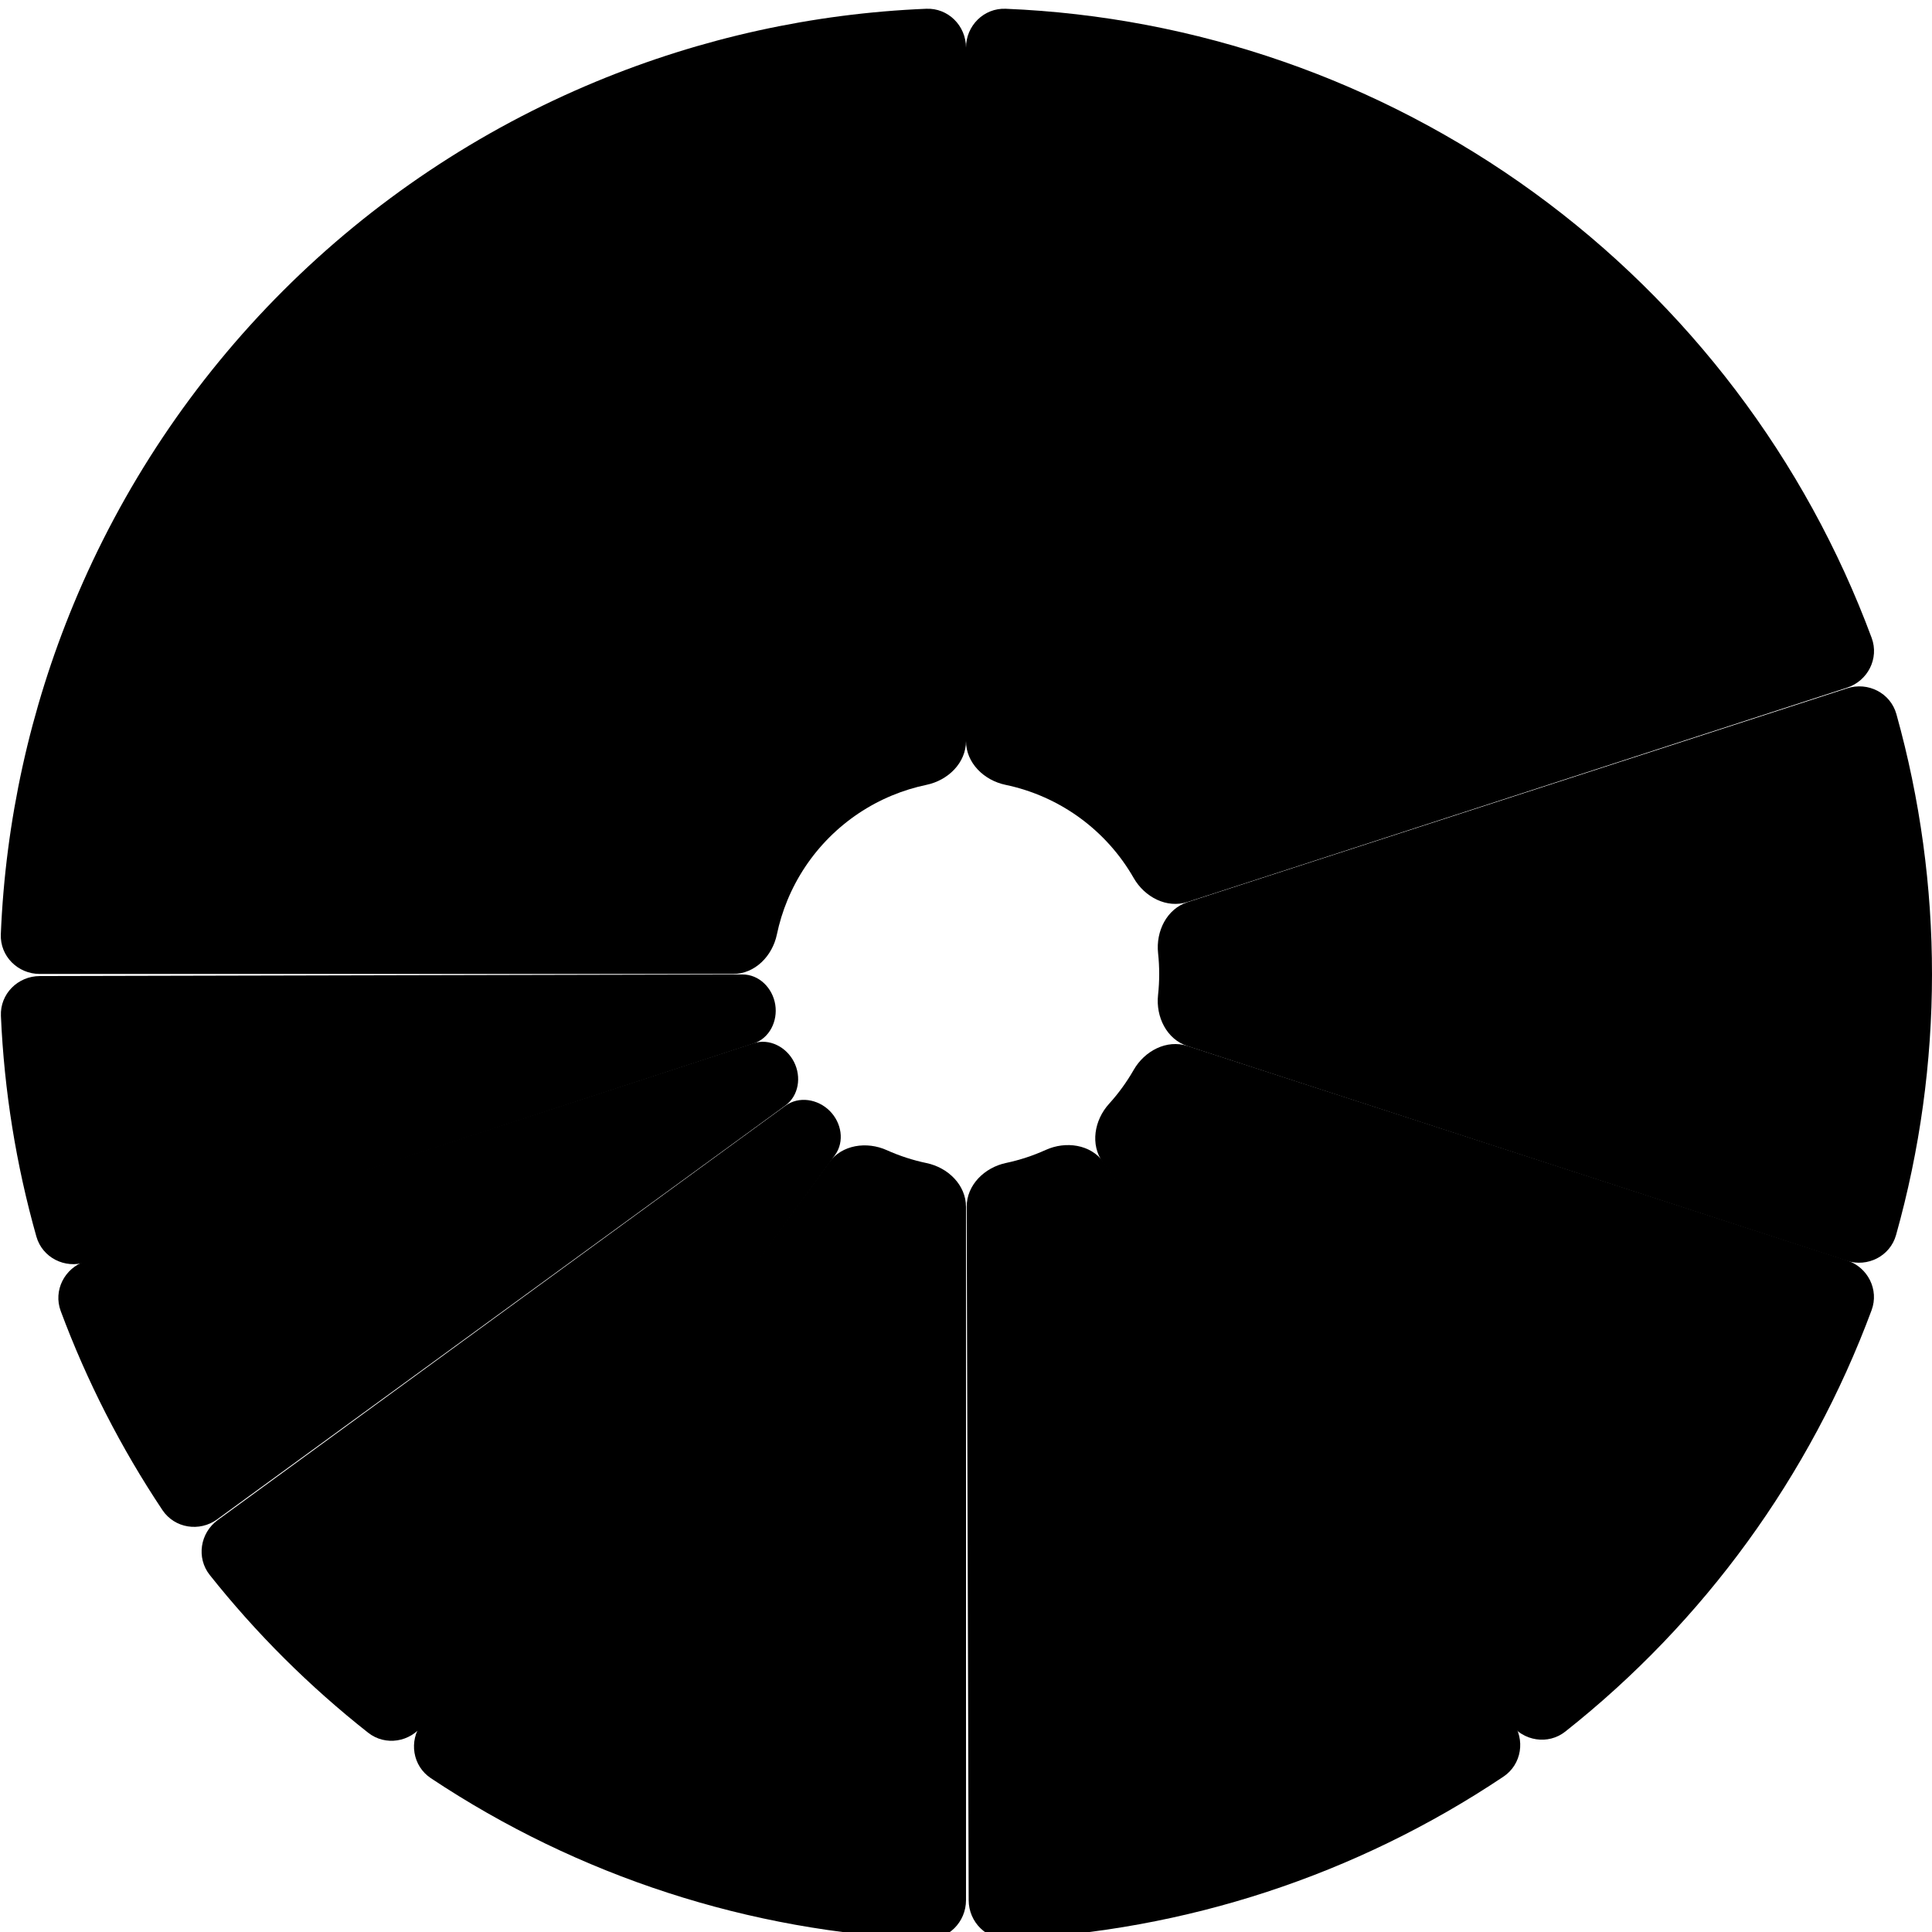 <?xml version="1.0" encoding="UTF-8"?> <svg xmlns="http://www.w3.org/2000/svg" width="486" height="486" viewBox="0 0 486 486" fill="none"><g filter="url(#filter0_ii_1354_3466)"><path d="M243 10C243 4.477 247.479 -0.021 252.998 0.206C300.787 2.173 347.017 18.208 385.832 46.409C424.647 74.61 454.183 113.622 470.822 158.464C472.743 163.642 469.849 169.293 464.596 170.999L298.732 224.892C293.479 226.598 287.922 223.648 285.178 218.855C281.783 212.924 277.156 207.743 271.566 203.682C265.977 199.621 259.619 196.821 252.93 195.425C247.523 194.297 243 189.923 243 184.4L243 10Z" fill="#FF9C55" style="fill:#FF9C55;fill:color(display-p3 1 0.611 0.333);fill-opacity:1;"></path></g><g filter="url(#filter1_ii_1354_3466)"><path d="M464.644 171.148C469.898 169.444 475.559 172.318 477.044 177.637C489.015 220.498 488.985 265.831 476.957 308.676C475.464 313.993 469.799 316.86 464.548 315.149L298.72 261.146C293.468 259.436 290.71 253.78 291.311 248.29C291.694 244.796 291.696 241.27 291.318 237.775C290.725 232.284 293.49 226.632 298.744 224.929L464.644 171.148Z" fill="#74FFAB" style="fill:#74FFAB;fill:color(display-p3 0.454 1 0.672);fill-opacity:1;"></path></g><g filter="url(#filter2_ii_1354_3466)"><path d="M106.447 431.791C103.21 436.266 96.944 437.286 92.606 433.868C77.838 422.232 64.471 408.921 52.772 394.203C49.336 389.88 50.329 383.61 54.79 380.354L197.576 276.15C200.982 273.665 205.72 274.463 208.708 277.438V277.438C211.695 280.413 212.514 285.148 210.043 288.564L106.447 431.791Z" fill="#D7487A" style="fill:#D7487A;fill:color(display-p3 0.843 0.281 0.478);fill-opacity:1;"></path></g><g filter="url(#filter3_ii_1354_3466)"><path d="M464.581 315.046C469.834 316.754 472.727 322.405 470.804 327.582C455.315 369.301 428.662 405.97 393.76 433.579C389.429 437.005 383.161 435.998 379.916 431.529L277.435 290.415C274.189 285.947 275.279 279.75 278.991 275.66C281.353 273.056 283.426 270.204 285.173 267.154C287.918 262.361 293.476 259.412 298.728 261.12L464.581 315.046Z" fill="#E0FF33" style="fill:#E0FF33;fill:color(display-p3 0.878 1 0.2);fill-opacity:1;"></path></g><g filter="url(#filter4_ii_1354_3466)"><path d="M380.497 431.105C383.756 435.564 382.795 441.839 378.206 444.912C341.229 469.673 298.156 483.806 253.698 485.764C248.18 486.008 243.688 481.522 243.672 475.999L243.169 301.6C243.153 296.077 247.664 291.69 253.067 290.546C256.506 289.818 259.856 288.719 263.058 287.268C268.089 284.988 274.322 285.85 277.581 290.309L380.497 431.105Z" fill="#44DEFF" style="fill:#44DEFF;fill:color(display-p3 0.267 0.872 1);fill-opacity:1;"></path></g><g filter="url(#filter5_ii_1354_3466)"><path d="M10 243C4.477 243 -0.021 238.521 0.206 233.003C1.379 204.504 7.562 176.407 18.497 150.008C30.709 120.526 48.608 93.738 71.173 71.173C93.738 48.608 120.526 30.709 150.008 18.497C176.408 7.562 204.504 1.379 233.003 0.206C238.521 -0.021 243 4.477 243 10L243 184.4C243 189.923 238.477 194.297 233.07 195.425C230.111 196.043 227.208 196.937 224.402 198.099C218.505 200.542 213.148 204.122 208.635 208.635C204.122 213.148 200.542 218.505 198.099 224.402C196.937 227.208 196.043 230.111 195.425 233.07C194.297 238.477 189.923 243 184.4 243L10 243Z" fill="#6D73FF" style="fill:#6D73FF;fill:color(display-p3 0.429 0.452 1);fill-opacity:1;"></path></g><g filter="url(#filter6_ii_1354_3466)"><path d="M21.569 315.506C16.32 317.225 10.651 314.368 9.15 309.053C4.039 290.96 1.045 272.334 0.229 253.551C-0.011 248.033 4.478 243.544 10.001 243.531L186.766 243.128C190.982 243.119 194.347 246.549 195.016 250.712V250.712C195.685 254.875 193.565 259.187 189.558 260.499L21.569 315.506Z" fill="#C66AF4" style="fill:#C66AF4;fill:color(display-p3 0.776 0.415 0.957);fill-opacity:1;"></path></g><g filter="url(#filter7_ii_1354_3466)"><path d="M54.66 380.175C50.196 383.427 43.922 382.455 40.857 377.86C30.423 362.22 21.839 345.422 15.278 327.803C13.35 322.627 16.238 316.974 21.488 315.261L189.539 260.44C193.547 259.132 197.805 261.36 199.723 265.115V265.115C201.642 268.869 200.953 273.625 197.545 276.107L54.66 380.175Z" fill="#DA4848" style="fill:#DA4848;fill:color(display-p3 0.856 0.283 0.283);fill-opacity:1;"></path></g><g filter="url(#filter8_ii_1354_3466)"><path d="M243 476C243 481.523 238.521 486.021 233.002 485.794C188.539 483.964 145.425 469.955 108.377 445.301C103.78 442.242 102.8 435.969 106.046 431.501L208.556 290.408C211.802 285.94 218.033 285.061 223.07 287.325C226.276 288.767 229.629 289.857 233.07 290.575C238.477 291.703 243 296.077 243 301.6L243 476Z" fill="#A1A1A1" style="fill:#A1A1A1;fill:color(display-p3 0.631 0.631 0.631);fill-opacity:1;"></path></g><defs><filter id="filter0_ii_1354_3466" x="243" y="-1.803" width="228.418" height="231.182" filterUnits="userSpaceOnUse" color-interpolation-filters="sRGB"><feFlood flood-opacity="0" result="BackgroundImageFix"></feFlood><feBlend mode="normal" in="SourceGraphic" in2="BackgroundImageFix" result="shape"></feBlend><feColorMatrix in="SourceAlpha" type="matrix" values="0 0 0 0 0 0 0 0 0 0 0 0 0 0 0 0 0 0 127 0" result="hardAlpha"></feColorMatrix><feOffset dy="-2"></feOffset><feGaussianBlur stdDeviation="1"></feGaussianBlur><feComposite in2="hardAlpha" operator="arithmetic" k2="-1" k3="1"></feComposite><feColorMatrix type="matrix" values="0 0 0 0 0 0 0 0 0 0 0 0 0 0 0 0 0 0 0.25 0"></feColorMatrix><feBlend mode="normal" in2="shape" result="effect1_innerShadow_1354_3466"></feBlend><feColorMatrix in="SourceAlpha" type="matrix" values="0 0 0 0 0 0 0 0 0 0 0 0 0 0 0 0 0 0 127 0" result="hardAlpha"></feColorMatrix><feOffset dy="4"></feOffset><feGaussianBlur stdDeviation="2"></feGaussianBlur><feComposite in2="hardAlpha" operator="arithmetic" k2="-1" k3="1"></feComposite><feColorMatrix type="matrix" values="0 0 0 0 1 0 0 0 0 1 0 0 0 0 1 0 0 0 0.25 0"></feColorMatrix><feBlend mode="normal" in2="effect1_innerShadow_1354_3466" result="effect2_innerShadow_1354_3466"></feBlend></filter><filter id="filter1_ii_1354_3466" x="291.23" y="168.658" width="194.77" height="150.986" filterUnits="userSpaceOnUse" color-interpolation-filters="sRGB"><feFlood flood-opacity="0" result="BackgroundImageFix"></feFlood><feBlend mode="normal" in="SourceGraphic" in2="BackgroundImageFix" result="shape"></feBlend><feColorMatrix in="SourceAlpha" type="matrix" values="0 0 0 0 0 0 0 0 0 0 0 0 0 0 0 0 0 0 127 0" result="hardAlpha"></feColorMatrix><feOffset dy="-2"></feOffset><feGaussianBlur stdDeviation="1"></feGaussianBlur><feComposite in2="hardAlpha" operator="arithmetic" k2="-1" k3="1"></feComposite><feColorMatrix type="matrix" values="0 0 0 0 0 0 0 0 0 0 0 0 0 0 0 0 0 0 0.25 0"></feColorMatrix><feBlend mode="normal" in2="shape" result="effect1_innerShadow_1354_3466"></feBlend><feColorMatrix in="SourceAlpha" type="matrix" values="0 0 0 0 0 0 0 0 0 0 0 0 0 0 0 0 0 0 127 0" result="hardAlpha"></feColorMatrix><feOffset dy="4"></feOffset><feGaussianBlur stdDeviation="2"></feGaussianBlur><feComposite in2="hardAlpha" operator="arithmetic" k2="-1" k3="1"></feComposite><feColorMatrix type="matrix" values="0 0 0 0 1 0 0 0 0 1 0 0 0 0 1 0 0 0 0.25 0"></feColorMatrix><feBlend mode="normal" in2="effect1_innerShadow_1354_3466" result="effect2_innerShadow_1354_3466"></feBlend></filter><filter id="filter2_ii_1354_3466" x="50.713" y="272.673" width="160.788" height="167.23" filterUnits="userSpaceOnUse" color-interpolation-filters="sRGB"><feFlood flood-opacity="0" result="BackgroundImageFix"></feFlood><feBlend mode="normal" in="SourceGraphic" in2="BackgroundImageFix" result="shape"></feBlend><feColorMatrix in="SourceAlpha" type="matrix" values="0 0 0 0 0 0 0 0 0 0 0 0 0 0 0 0 0 0 127 0" result="hardAlpha"></feColorMatrix><feOffset dy="-2"></feOffset><feGaussianBlur stdDeviation="1"></feGaussianBlur><feComposite in2="hardAlpha" operator="arithmetic" k2="-1" k3="1"></feComposite><feColorMatrix type="matrix" values="0 0 0 0 0 0 0 0 0 0 0 0 0 0 0 0 0 0 0.25 0"></feColorMatrix><feBlend mode="normal" in2="shape" result="effect1_innerShadow_1354_3466"></feBlend><feColorMatrix in="SourceAlpha" type="matrix" values="0 0 0 0 0 0 0 0 0 0 0 0 0 0 0 0 0 0 127 0" result="hardAlpha"></feColorMatrix><feOffset dy="4"></feOffset><feGaussianBlur stdDeviation="2"></feGaussianBlur><feComposite in2="hardAlpha" operator="arithmetic" k2="-1" k3="1"></feComposite><feColorMatrix type="matrix" values="0 0 0 0 1 0 0 0 0 1 0 0 0 0 1 0 0 0 0.25 0"></feColorMatrix><feBlend mode="normal" in2="effect1_innerShadow_1354_3466" result="effect2_innerShadow_1354_3466"></feBlend></filter><filter id="filter3_ii_1354_3466" x="275.511" y="258.631" width="195.89" height="180.993" filterUnits="userSpaceOnUse" color-interpolation-filters="sRGB"><feFlood flood-opacity="0" result="BackgroundImageFix"></feFlood><feBlend mode="normal" in="SourceGraphic" in2="BackgroundImageFix" result="shape"></feBlend><feColorMatrix in="SourceAlpha" type="matrix" values="0 0 0 0 0 0 0 0 0 0 0 0 0 0 0 0 0 0 127 0" result="hardAlpha"></feColorMatrix><feOffset dy="-2"></feOffset><feGaussianBlur stdDeviation="1"></feGaussianBlur><feComposite in2="hardAlpha" operator="arithmetic" k2="-1" k3="1"></feComposite><feColorMatrix type="matrix" values="0 0 0 0 0 0 0 0 0 0 0 0 0 0 0 0 0 0 0.25 0"></feColorMatrix><feBlend mode="normal" in2="shape" result="effect1_innerShadow_1354_3466"></feBlend><feColorMatrix in="SourceAlpha" type="matrix" values="0 0 0 0 0 0 0 0 0 0 0 0 0 0 0 0 0 0 127 0" result="hardAlpha"></feColorMatrix><feOffset dy="4"></feOffset><feGaussianBlur stdDeviation="2"></feGaussianBlur><feComposite in2="hardAlpha" operator="arithmetic" k2="-1" k3="1"></feComposite><feColorMatrix type="matrix" values="0 0 0 0 1 0 0 0 0 1 0 0 0 0 1 0 0 0 0.25 0"></feColorMatrix><feBlend mode="normal" in2="effect1_innerShadow_1354_3466" result="effect2_innerShadow_1354_3466"></feBlend></filter><filter id="filter4_ii_1354_3466" x="243.169" y="284.048" width="139.251" height="205.726" filterUnits="userSpaceOnUse" color-interpolation-filters="sRGB"><feFlood flood-opacity="0" result="BackgroundImageFix"></feFlood><feBlend mode="normal" in="SourceGraphic" in2="BackgroundImageFix" result="shape"></feBlend><feColorMatrix in="SourceAlpha" type="matrix" values="0 0 0 0 0 0 0 0 0 0 0 0 0 0 0 0 0 0 127 0" result="hardAlpha"></feColorMatrix><feOffset dy="-2"></feOffset><feGaussianBlur stdDeviation="1"></feGaussianBlur><feComposite in2="hardAlpha" operator="arithmetic" k2="-1" k3="1"></feComposite><feColorMatrix type="matrix" values="0 0 0 0 0 0 0 0 0 0 0 0 0 0 0 0 0 0 0.25 0"></feColorMatrix><feBlend mode="normal" in2="shape" result="effect1_innerShadow_1354_3466"></feBlend><feColorMatrix in="SourceAlpha" type="matrix" values="0 0 0 0 0 0 0 0 0 0 0 0 0 0 0 0 0 0 127 0" result="hardAlpha"></feColorMatrix><feOffset dy="4"></feOffset><feGaussianBlur stdDeviation="2"></feGaussianBlur><feComposite in2="hardAlpha" operator="arithmetic" k2="-1" k3="1"></feComposite><feColorMatrix type="matrix" values="0 0 0 0 1 0 0 0 0 1 0 0 0 0 1 0 0 0 0.25 0"></feColorMatrix><feBlend mode="normal" in2="effect1_innerShadow_1354_3466" result="effect2_innerShadow_1354_3466"></feBlend></filter><filter id="filter5_ii_1354_3466" x="0.198" y="-1.803" width="242.803" height="248.803" filterUnits="userSpaceOnUse" color-interpolation-filters="sRGB"><feFlood flood-opacity="0" result="BackgroundImageFix"></feFlood><feBlend mode="normal" in="SourceGraphic" in2="BackgroundImageFix" result="shape"></feBlend><feColorMatrix in="SourceAlpha" type="matrix" values="0 0 0 0 0 0 0 0 0 0 0 0 0 0 0 0 0 0 127 0" result="hardAlpha"></feColorMatrix><feOffset dy="-2"></feOffset><feGaussianBlur stdDeviation="1"></feGaussianBlur><feComposite in2="hardAlpha" operator="arithmetic" k2="-1" k3="1"></feComposite><feColorMatrix type="matrix" values="0 0 0 0 0 0 0 0 0 0 0 0 0 0 0 0 0 0 0.25 0"></feColorMatrix><feBlend mode="normal" in2="shape" result="effect1_innerShadow_1354_3466"></feBlend><feColorMatrix in="SourceAlpha" type="matrix" values="0 0 0 0 0 0 0 0 0 0 0 0 0 0 0 0 0 0 127 0" result="hardAlpha"></feColorMatrix><feOffset dy="4"></feOffset><feGaussianBlur stdDeviation="2"></feGaussianBlur><feComposite in2="hardAlpha" operator="arithmetic" k2="-1" k3="1"></feComposite><feColorMatrix type="matrix" values="0 0 0 0 1 0 0 0 0 1 0 0 0 0 1 0 0 0 0.25 0"></feColorMatrix><feBlend mode="normal" in2="effect1_innerShadow_1354_3466" result="effect2_innerShadow_1354_3466"></feBlend></filter><filter id="filter6_ii_1354_3466" x="0.22" y="241.128" width="194.918" height="78.877" filterUnits="userSpaceOnUse" color-interpolation-filters="sRGB"><feFlood flood-opacity="0" result="BackgroundImageFix"></feFlood><feBlend mode="normal" in="SourceGraphic" in2="BackgroundImageFix" result="shape"></feBlend><feColorMatrix in="SourceAlpha" type="matrix" values="0 0 0 0 0 0 0 0 0 0 0 0 0 0 0 0 0 0 127 0" result="hardAlpha"></feColorMatrix><feOffset dy="-2"></feOffset><feGaussianBlur stdDeviation="1"></feGaussianBlur><feComposite in2="hardAlpha" operator="arithmetic" k2="-1" k3="1"></feComposite><feColorMatrix type="matrix" values="0 0 0 0 0 0 0 0 0 0 0 0 0 0 0 0 0 0 0.25 0"></feColorMatrix><feBlend mode="normal" in2="shape" result="effect1_innerShadow_1354_3466"></feBlend><feColorMatrix in="SourceAlpha" type="matrix" values="0 0 0 0 0 0 0 0 0 0 0 0 0 0 0 0 0 0 127 0" result="hardAlpha"></feColorMatrix><feOffset dy="4"></feOffset><feGaussianBlur stdDeviation="2"></feGaussianBlur><feComposite in2="hardAlpha" operator="arithmetic" k2="-1" k3="1"></feComposite><feColorMatrix type="matrix" values="0 0 0 0 1 0 0 0 0 1 0 0 0 0 1 0 0 0 0.25 0"></feColorMatrix><feBlend mode="normal" in2="effect1_innerShadow_1354_3466" result="effect2_innerShadow_1354_3466"></feBlend></filter><filter id="filter7_ii_1354_3466" x="14.678" y="258.063" width="186.098" height="128.025" filterUnits="userSpaceOnUse" color-interpolation-filters="sRGB"><feFlood flood-opacity="0" result="BackgroundImageFix"></feFlood><feBlend mode="normal" in="SourceGraphic" in2="BackgroundImageFix" result="shape"></feBlend><feColorMatrix in="SourceAlpha" type="matrix" values="0 0 0 0 0 0 0 0 0 0 0 0 0 0 0 0 0 0 127 0" result="hardAlpha"></feColorMatrix><feOffset dy="-2"></feOffset><feGaussianBlur stdDeviation="1"></feGaussianBlur><feComposite in2="hardAlpha" operator="arithmetic" k2="-1" k3="1"></feComposite><feColorMatrix type="matrix" values="0 0 0 0 0 0 0 0 0 0 0 0 0 0 0 0 0 0 0.25 0"></feColorMatrix><feBlend mode="normal" in2="shape" result="effect1_innerShadow_1354_3466"></feBlend><feColorMatrix in="SourceAlpha" type="matrix" values="0 0 0 0 0 0 0 0 0 0 0 0 0 0 0 0 0 0 127 0" result="hardAlpha"></feColorMatrix><feOffset dy="4"></feOffset><feGaussianBlur stdDeviation="2"></feGaussianBlur><feComposite in2="hardAlpha" operator="arithmetic" k2="-1" k3="1"></feComposite><feColorMatrix type="matrix" values="0 0 0 0 1 0 0 0 0 1 0 0 0 0 1 0 0 0 0.25 0"></feColorMatrix><feBlend mode="normal" in2="effect1_innerShadow_1354_3466" result="effect2_innerShadow_1354_3466"></feBlend></filter><filter id="filter8_ii_1354_3466" x="104.14" y="284.122" width="138.86" height="205.681" filterUnits="userSpaceOnUse" color-interpolation-filters="sRGB"><feFlood flood-opacity="0" result="BackgroundImageFix"></feFlood><feBlend mode="normal" in="SourceGraphic" in2="BackgroundImageFix" result="shape"></feBlend><feColorMatrix in="SourceAlpha" type="matrix" values="0 0 0 0 0 0 0 0 0 0 0 0 0 0 0 0 0 0 127 0" result="hardAlpha"></feColorMatrix><feOffset dy="-2"></feOffset><feGaussianBlur stdDeviation="1"></feGaussianBlur><feComposite in2="hardAlpha" operator="arithmetic" k2="-1" k3="1"></feComposite><feColorMatrix type="matrix" values="0 0 0 0 0 0 0 0 0 0 0 0 0 0 0 0 0 0 0.25 0"></feColorMatrix><feBlend mode="normal" in2="shape" result="effect1_innerShadow_1354_3466"></feBlend><feColorMatrix in="SourceAlpha" type="matrix" values="0 0 0 0 0 0 0 0 0 0 0 0 0 0 0 0 0 0 127 0" result="hardAlpha"></feColorMatrix><feOffset dy="4"></feOffset><feGaussianBlur stdDeviation="2"></feGaussianBlur><feComposite in2="hardAlpha" operator="arithmetic" k2="-1" k3="1"></feComposite><feColorMatrix type="matrix" values="0 0 0 0 1 0 0 0 0 1 0 0 0 0 1 0 0 0 0.25 0"></feColorMatrix><feBlend mode="normal" in2="effect1_innerShadow_1354_3466" result="effect2_innerShadow_1354_3466"></feBlend></filter></defs></svg> 